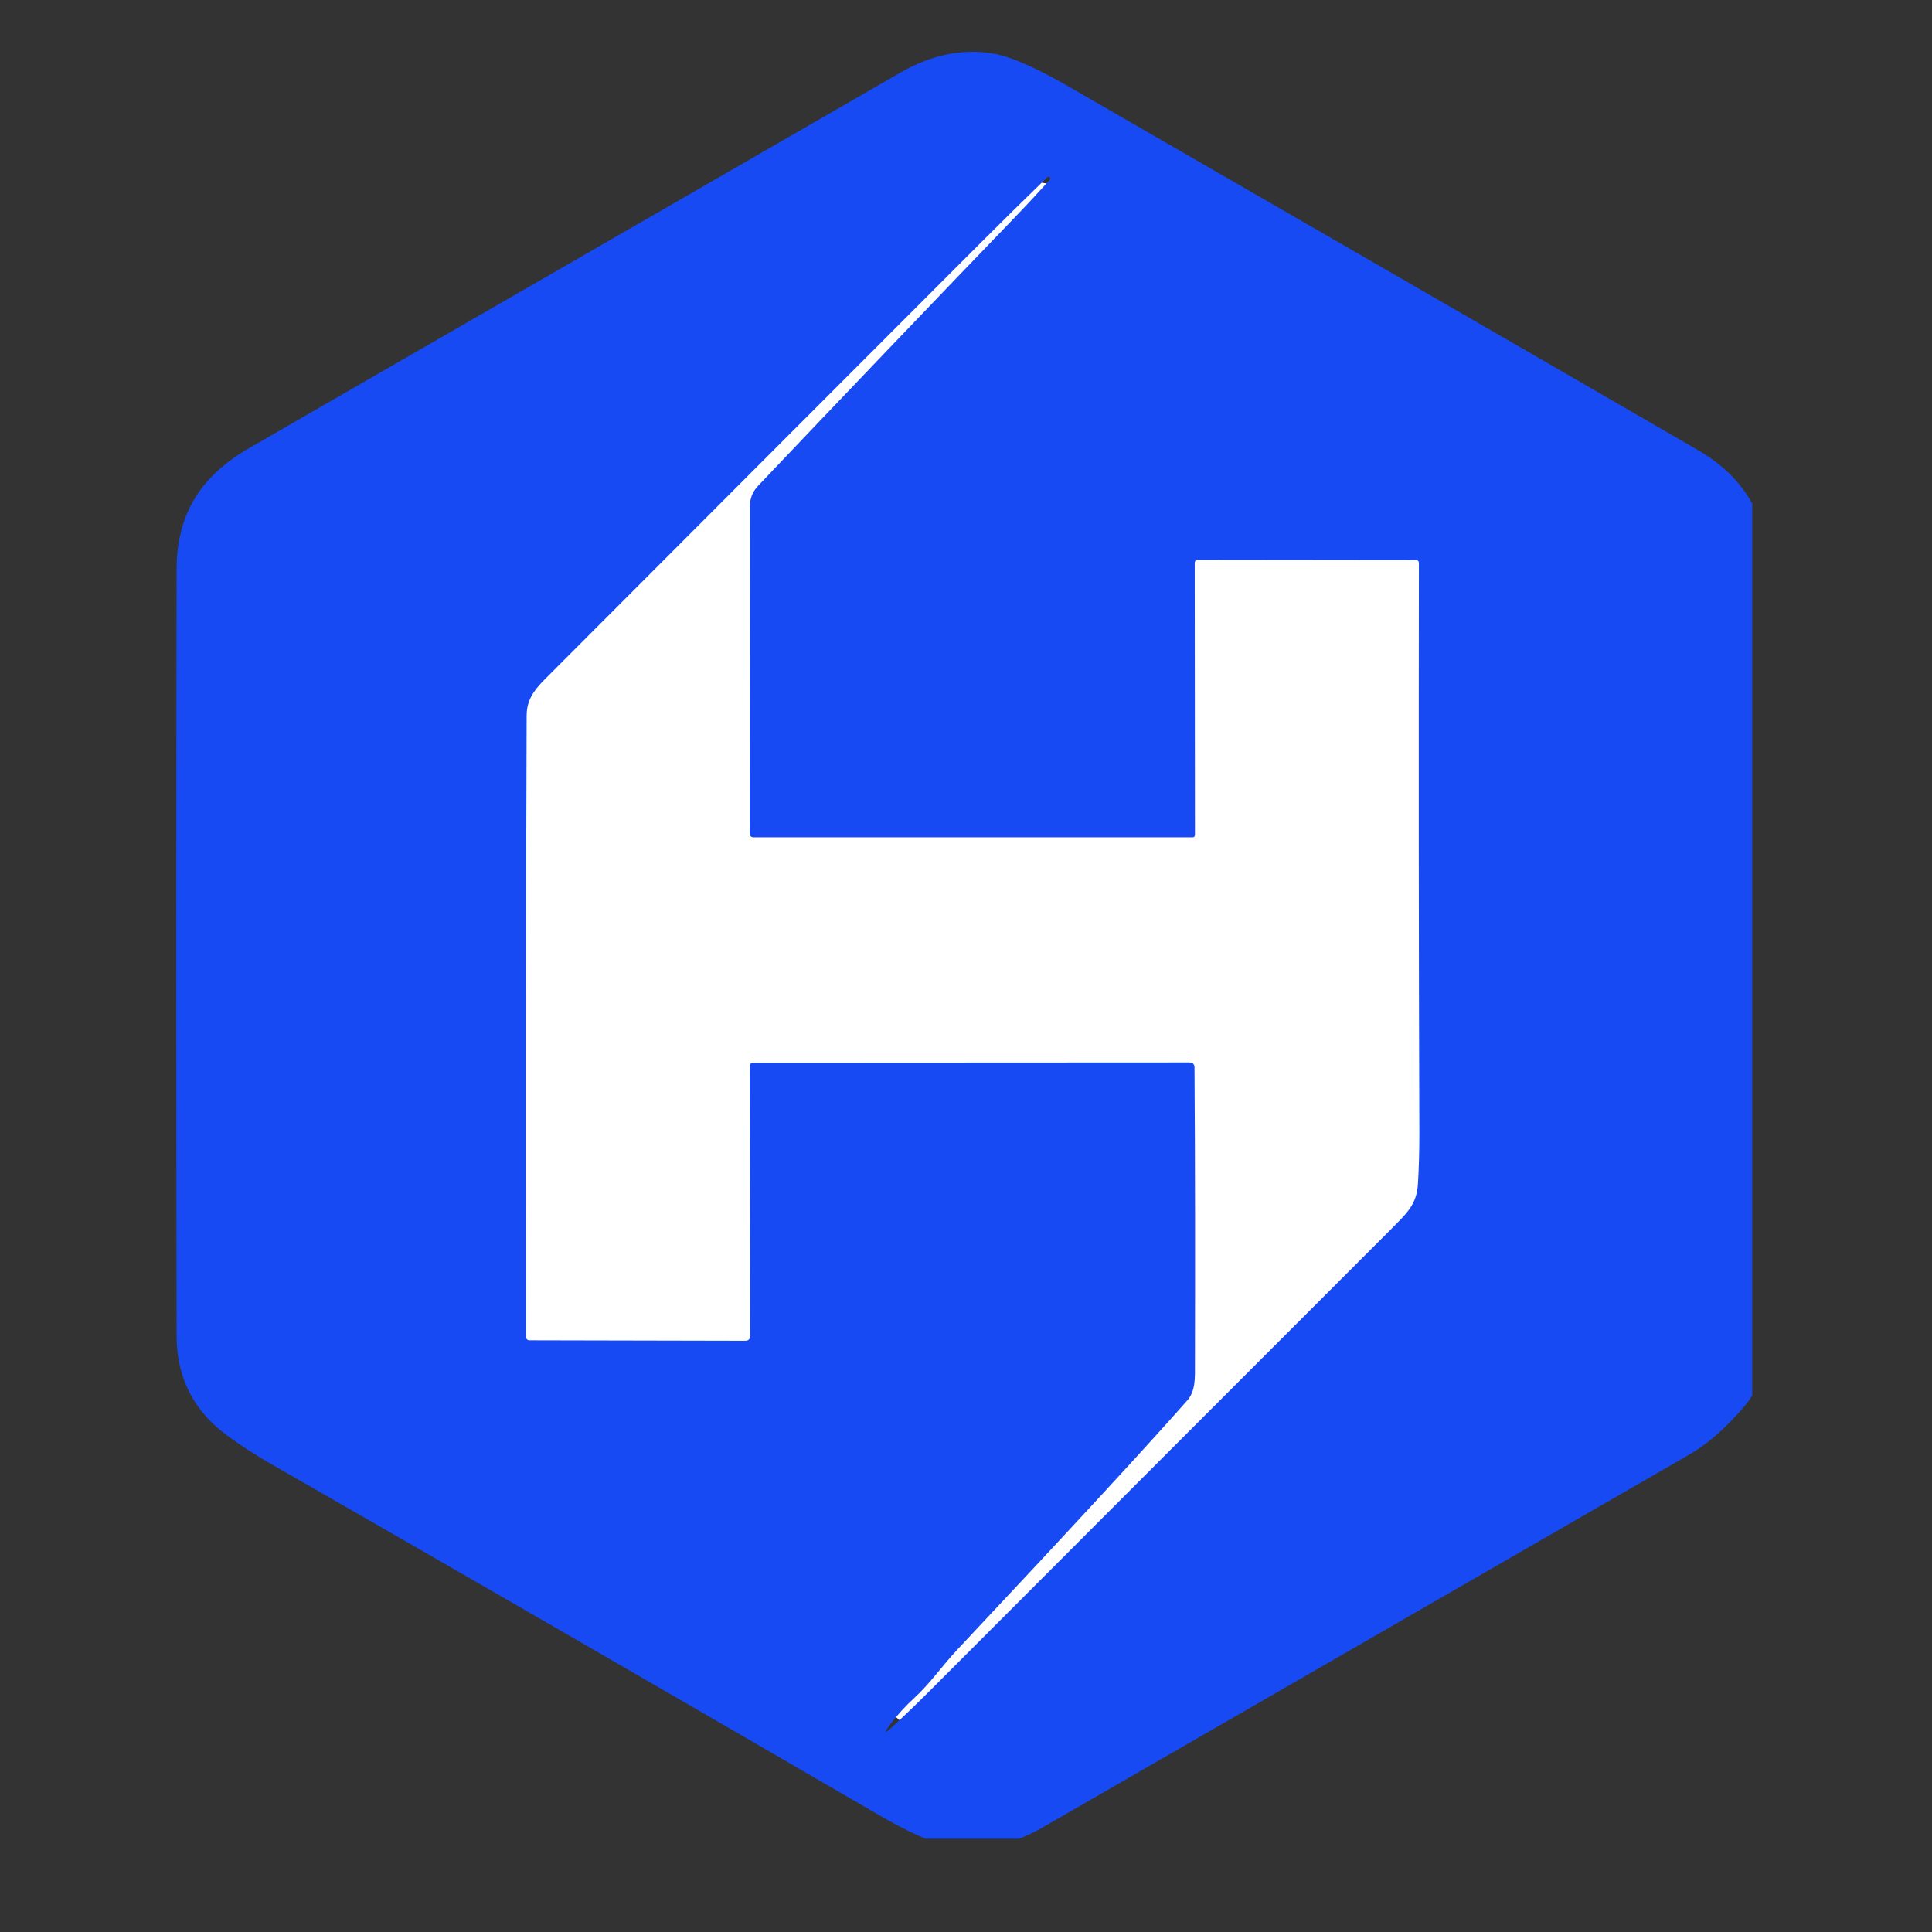 <svg xmlns="http://www.w3.org/2000/svg" xmlns:xlink="http://www.w3.org/1999/xlink" width="500" zoomAndPan="magnify" viewBox="0 0 375 375" height="500" preserveAspectRatio="xMidYMid meet" version="1.0"><rect x="0" y="0" width="375" height="375" fill="#333333" stroke="none"/><defs><clipPath id="1610ff0433"><path d="M 85.109 91.945 L 292.781 91.945 L 292.781 287.25 L 85.109 287.25 Z M 85.109 91.945 " clip-rule="nonzero"/></clipPath><clipPath id="f29bf839d5"><path d="M 102.082 91.945 L 275.449 91.945 C 284.836 91.945 292.469 99.527 292.469 108.949 L 292.469 270.246 C 292.469 279.625 284.836 287.25 275.449 287.25 L 102.082 287.25 C 92.699 287.25 85.109 279.625 85.109 270.246 L 85.109 108.949 C 85.109 99.527 92.699 91.945 102.082 91.945 Z M 102.082 91.945 " clip-rule="nonzero"/></clipPath><clipPath id="b705c755ed"><path d="M 118 35.145 L 223 35.145 L 223 145 L 118 145 Z M 118 35.145 " clip-rule="nonzero"/></clipPath><clipPath id="fb2948f2bf"><path d="M 198.621 28.008 L 230.098 56.77 L 142.988 152.023 L 111.512 123.262 Z M 198.621 28.008 " clip-rule="nonzero"/></clipPath><clipPath id="ebd07692de"><path d="M 211.195 39.719 L 217.438 45.461 C 224.395 51.789 224.844 62.512 218.516 69.422 L 154.527 139.371 C 148.195 146.324 137.465 146.816 130.504 140.445 L 124.266 134.746 C 117.305 128.422 116.809 117.652 123.188 110.742 L 187.172 40.797 C 193.504 33.887 204.234 33.395 211.195 39.719 Z M 211.195 39.719 " clip-rule="nonzero"/></clipPath><clipPath id="cfeaa5796a"><path d="M 162 236 L 259 236 L 259 338 L 162 338 Z M 162 236 " clip-rule="nonzero"/></clipPath><clipPath id="4886c16b2a"><path d="M 234.32 229.461 L 265.797 258.223 L 186.5 344.859 L 155.023 316.102 Z M 234.32 229.461 " clip-rule="nonzero"/></clipPath><clipPath id="952ecac7c9"><path d="M 246.891 241.129 L 253.133 246.871 C 260.094 253.195 260.543 263.922 254.211 270.875 L 198.039 332.297 C 191.707 339.207 180.93 339.699 174.016 333.375 L 167.773 327.633 C 160.816 321.305 160.32 310.539 166.695 303.629 L 222.871 242.203 C 229.199 235.297 239.934 234.801 246.891 241.129 Z M 246.891 241.129 " clip-rule="nonzero"/></clipPath><clipPath id="d887913edf"><path d="M 34.199 10 L 340.109 10 L 340.109 356.887 L 34.199 356.887 Z M 34.199 10 " clip-rule="nonzero"/></clipPath></defs><g clip-path="url(#1610ff0433)"><g clip-path="url(#f29bf839d5)"><path fill="#ffffff" d="M 85.109 91.945 L 292.781 91.945 L 292.781 287.25 L 85.109 287.25 Z M 85.109 91.945 " fill-opacity="1" fill-rule="nonzero"/></g></g><g clip-path="url(#b705c755ed)"><g clip-path="url(#fb2948f2bf)"><g clip-path="url(#ebd07692de)"><path fill="#ffffff" d="M 198.621 28.234 L 230.008 56.902 L 143.078 151.887 L 111.738 123.262 Z M 198.621 28.234 " fill-opacity="1" fill-rule="nonzero"/></g></g></g><g clip-path="url(#cfeaa5796a)"><g clip-path="url(#4886c16b2a)"><g clip-path="url(#952ecac7c9)"><path fill="#ffffff" d="M 234.32 229.688 L 265.707 258.312 L 186.5 344.859 L 155.156 316.234 Z M 234.32 229.688 " fill-opacity="1" fill-rule="nonzero"/></g></g></g><g clip-path="url(#d887913edf)"><path fill="#184af3" d="M 207.961 17.105 C 248.465 40.48 289.324 64.039 329.648 87.414 C 335.441 90.777 339.391 95.219 341.5 100.785 C 342.715 103.969 343.297 108.906 343.297 115.59 C 343.207 165.57 343.164 213.086 343.207 258.176 C 343.207 264.367 341.68 269.305 338.539 273.027 C 335.484 276.574 331.938 280.027 327.762 282.406 C 286.094 306.453 244.332 330.504 202.484 354.641 C 196.062 358.32 189.867 359.531 183.852 358.23 C 180.617 357.559 176.082 355.496 170.156 352.039 C 130.684 329.113 91.352 306.363 52.152 283.887 C 49.547 282.359 46.988 280.746 44.52 278.949 C 37.738 274.148 34.324 267.598 34.281 259.434 C 34.191 209.273 34.191 159.559 34.281 110.387 C 34.324 99.305 39.398 92.125 48.469 86.918 C 91.664 62.02 133.695 37.789 174.602 14.191 C 180.707 10.645 186.723 9.391 192.652 10.375 C 196.062 10.914 201.184 13.156 207.961 17.105 Z M 145.504 207.074 C 145.504 206.535 145.773 206.266 146.266 206.266 L 230.863 206.223 C 231.535 206.223 231.852 206.582 231.852 207.254 C 231.984 226.32 231.984 245.523 231.941 264.863 C 231.941 267.375 232.074 269.977 230.457 271.816 C 223.23 280.027 208.367 296.18 185.781 320.23 C 182.863 323.324 180.617 326.691 177.383 329.652 C 175.723 331.176 174.152 332.883 172.758 334.766 C 171.5 336.469 171.637 336.605 173.207 335.168 C 175.543 333.016 177.922 330.727 180.348 328.305 C 209.895 298.738 239.664 268.902 269.703 238.883 C 273.07 235.477 275 233.859 275.227 229.688 C 275.406 226.68 275.496 223.449 275.496 219.949 C 275.359 182.219 275.359 145.336 275.406 109.309 C 275.406 108.906 275.227 108.727 274.82 108.727 L 232.523 108.68 C 232.121 108.68 231.895 108.859 231.895 109.309 L 231.941 161.98 C 231.941 162.34 231.805 162.52 231.445 162.52 L 146.312 162.52 C 145.773 162.52 145.504 162.25 145.504 161.715 L 145.547 98.316 C 145.547 96.746 146.086 95.398 147.164 94.277 C 163.734 76.824 180.438 59.371 197.141 42.008 C 199.477 39.586 201.676 37.207 203.785 34.875 C 203.922 34.738 203.922 34.605 203.742 34.426 C 203.562 34.289 203.426 34.289 203.246 34.426 C 198.98 38.555 194.762 42.727 190.539 46.941 C 163.645 73.863 135.355 102.176 105.719 131.875 C 103.52 134.074 102.219 136.004 102.219 138.922 C 102.082 176.297 102.039 216.496 102.129 259.48 C 102.129 259.926 102.352 260.152 102.848 260.152 L 144.648 260.242 C 145.277 260.242 145.594 259.926 145.594 259.301 Z M 145.504 207.074 " fill-opacity="1" fill-rule="nonzero"/></g></svg>